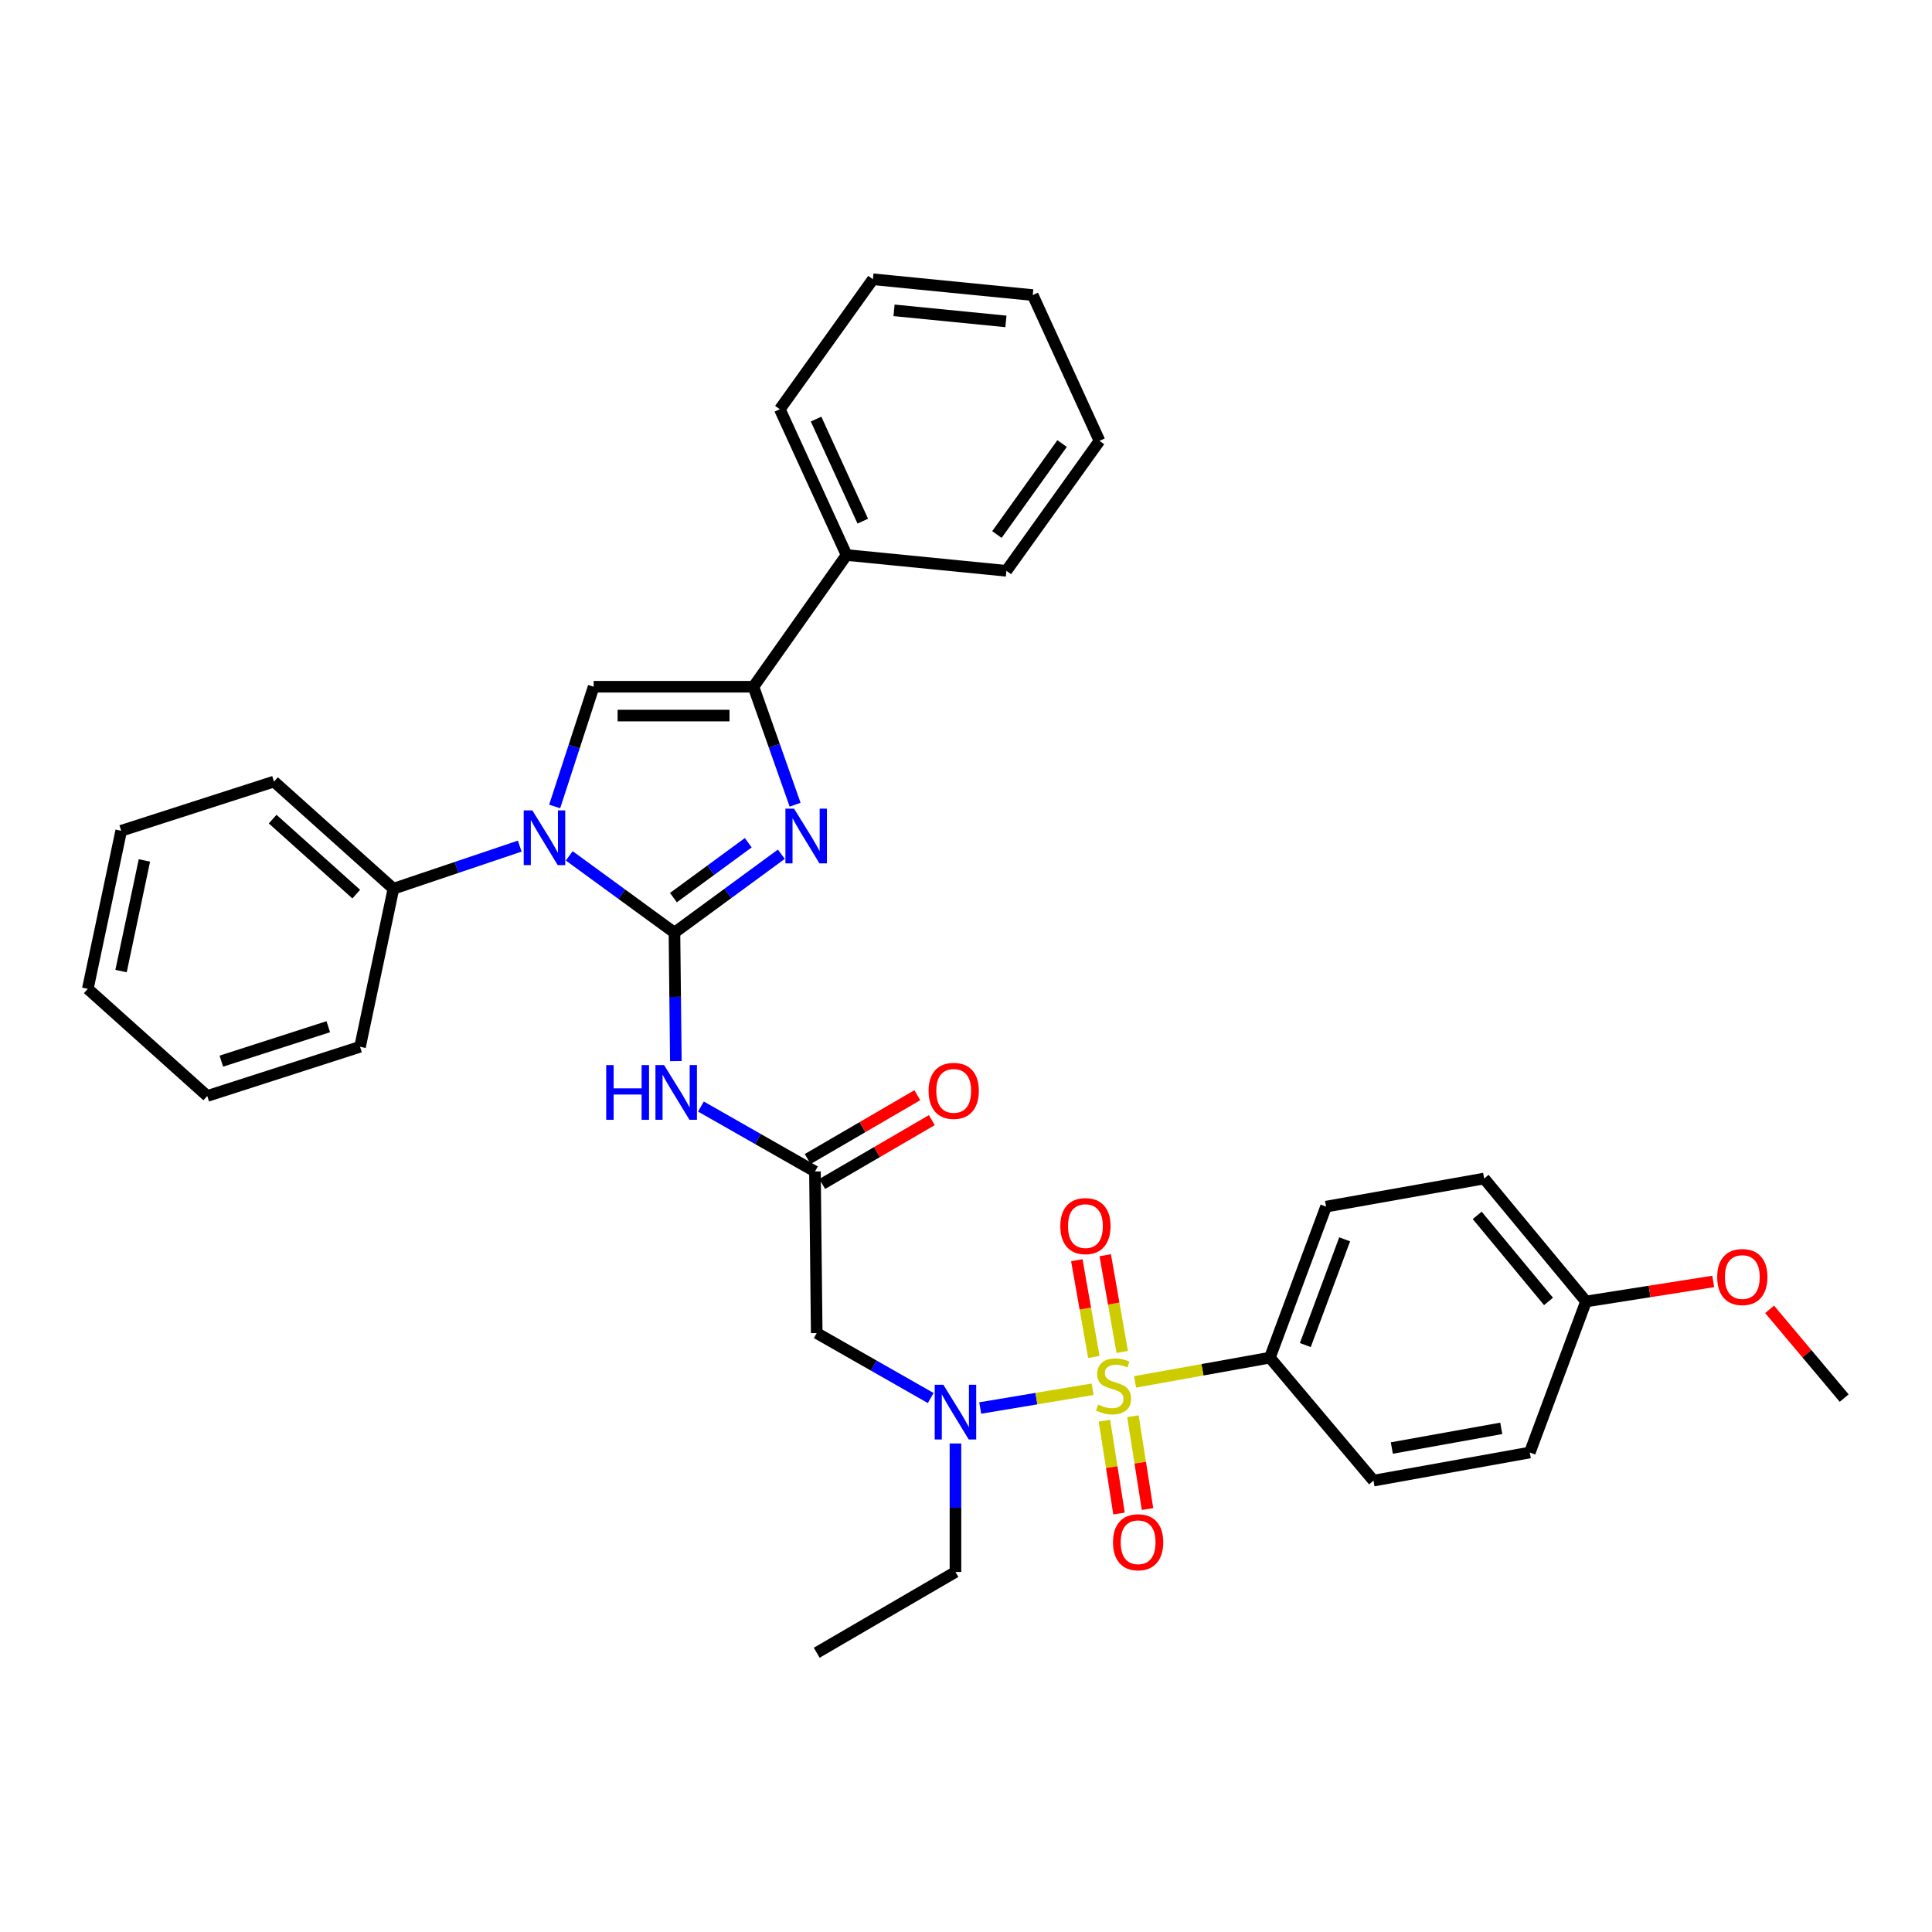 <?xml version='1.0' encoding='iso-8859-1'?>
<svg version='1.1' baseProfile='full'
              xmlns='http://www.w3.org/2000/svg'
                      xmlns:rdkit='http://www.rdkit.org/xml'
                      xmlns:xlink='http://www.w3.org/1999/xlink'
                  xml:space='preserve'
width='1000px' height='1000px' viewBox='0 0 1000 1000'>
<!-- END OF HEADER -->
<rect style='opacity:1.0;fill:#FFFFFF;stroke:none' width='1000' height='1000' x='0' y='0'> </rect>
<path class='bond-0' d='M 481.737,723.618 L 452.233,706.81' style='fill:none;fill-rule:evenodd;stroke:#0000FF;stroke-width:6px;stroke-linecap:butt;stroke-linejoin:miter;stroke-opacity:1' />
<path class='bond-0' d='M 452.233,706.81 L 422.73,690.002' style='fill:none;fill-rule:evenodd;stroke:#000000;stroke-width:6px;stroke-linecap:butt;stroke-linejoin:miter;stroke-opacity:1' />
<path class='bond-1' d='M 507.357,728.777 L 536.447,723.927' style='fill:none;fill-rule:evenodd;stroke:#0000FF;stroke-width:6px;stroke-linecap:butt;stroke-linejoin:miter;stroke-opacity:1' />
<path class='bond-1' d='M 536.447,723.927 L 565.537,719.076' style='fill:none;fill-rule:evenodd;stroke:#CCCC00;stroke-width:6px;stroke-linecap:butt;stroke-linejoin:miter;stroke-opacity:1' />
<path class='bond-2' d='M 494.543,747.142 L 494.543,780.391' style='fill:none;fill-rule:evenodd;stroke:#0000FF;stroke-width:6px;stroke-linecap:butt;stroke-linejoin:miter;stroke-opacity:1' />
<path class='bond-2' d='M 494.543,780.391 L 494.543,813.64' style='fill:none;fill-rule:evenodd;stroke:#000000;stroke-width:6px;stroke-linecap:butt;stroke-linejoin:miter;stroke-opacity:1' />
<path class='bond-3' d='M 657.276,702.724 L 686.361,624.542' style='fill:none;fill-rule:evenodd;stroke:#000000;stroke-width:6px;stroke-linecap:butt;stroke-linejoin:miter;stroke-opacity:1' />
<path class='bond-3' d='M 675.63,696.202 L 695.99,641.475' style='fill:none;fill-rule:evenodd;stroke:#000000;stroke-width:6px;stroke-linecap:butt;stroke-linejoin:miter;stroke-opacity:1' />
<path class='bond-4' d='M 657.276,702.724 L 710.91,766.368' style='fill:none;fill-rule:evenodd;stroke:#000000;stroke-width:6px;stroke-linecap:butt;stroke-linejoin:miter;stroke-opacity:1' />
<path class='bond-5' d='M 657.276,702.724 L 622.389,708.997' style='fill:none;fill-rule:evenodd;stroke:#000000;stroke-width:6px;stroke-linecap:butt;stroke-linejoin:miter;stroke-opacity:1' />
<path class='bond-5' d='M 622.389,708.997 L 587.501,715.269' style='fill:none;fill-rule:evenodd;stroke:#CCCC00;stroke-width:6px;stroke-linecap:butt;stroke-linejoin:miter;stroke-opacity:1' />
<path class='bond-6' d='M 571.654,735.358 L 575.431,759.38' style='fill:none;fill-rule:evenodd;stroke:#CCCC00;stroke-width:6px;stroke-linecap:butt;stroke-linejoin:miter;stroke-opacity:1' />
<path class='bond-6' d='M 575.431,759.38 L 579.208,783.402' style='fill:none;fill-rule:evenodd;stroke:#FF0000;stroke-width:6px;stroke-linecap:butt;stroke-linejoin:miter;stroke-opacity:1' />
<path class='bond-6' d='M 586.401,733.039 L 590.178,757.061' style='fill:none;fill-rule:evenodd;stroke:#CCCC00;stroke-width:6px;stroke-linecap:butt;stroke-linejoin:miter;stroke-opacity:1' />
<path class='bond-6' d='M 590.178,757.061 L 593.955,781.083' style='fill:none;fill-rule:evenodd;stroke:#FF0000;stroke-width:6px;stroke-linecap:butt;stroke-linejoin:miter;stroke-opacity:1' />
<path class='bond-7' d='M 580.865,699.758 L 576.464,674.729' style='fill:none;fill-rule:evenodd;stroke:#CCCC00;stroke-width:6px;stroke-linecap:butt;stroke-linejoin:miter;stroke-opacity:1' />
<path class='bond-7' d='M 576.464,674.729 L 572.063,649.7' style='fill:none;fill-rule:evenodd;stroke:#FF0000;stroke-width:6px;stroke-linecap:butt;stroke-linejoin:miter;stroke-opacity:1' />
<path class='bond-7' d='M 566.162,702.344 L 561.761,677.314' style='fill:none;fill-rule:evenodd;stroke:#CCCC00;stroke-width:6px;stroke-linecap:butt;stroke-linejoin:miter;stroke-opacity:1' />
<path class='bond-7' d='M 561.761,677.314 L 557.36,652.285' style='fill:none;fill-rule:evenodd;stroke:#FF0000;stroke-width:6px;stroke-linecap:butt;stroke-linejoin:miter;stroke-opacity:1' />
<path class='bond-8' d='M 686.361,624.542 L 768.184,610.004' style='fill:none;fill-rule:evenodd;stroke:#000000;stroke-width:6px;stroke-linecap:butt;stroke-linejoin:miter;stroke-opacity:1' />
<path class='bond-9' d='M 710.91,766.368 L 791.82,751.821' style='fill:none;fill-rule:evenodd;stroke:#000000;stroke-width:6px;stroke-linecap:butt;stroke-linejoin:miter;stroke-opacity:1' />
<path class='bond-9' d='M 720.405,749.493 L 777.042,739.311' style='fill:none;fill-rule:evenodd;stroke:#000000;stroke-width:6px;stroke-linecap:butt;stroke-linejoin:miter;stroke-opacity:1' />
<path class='bond-10' d='M 494.543,813.64 L 422.73,855.456' style='fill:none;fill-rule:evenodd;stroke:#000000;stroke-width:6px;stroke-linecap:butt;stroke-linejoin:miter;stroke-opacity:1' />
<path class='bond-11' d='M 362.803,572.747 L 392.311,589.555' style='fill:none;fill-rule:evenodd;stroke:#0000FF;stroke-width:6px;stroke-linecap:butt;stroke-linejoin:miter;stroke-opacity:1' />
<path class='bond-11' d='M 392.311,589.555 L 421.818,606.363' style='fill:none;fill-rule:evenodd;stroke:#000000;stroke-width:6px;stroke-linecap:butt;stroke-linejoin:miter;stroke-opacity:1' />
<path class='bond-12' d='M 349.82,549.223 L 349.456,515.974' style='fill:none;fill-rule:evenodd;stroke:#0000FF;stroke-width:6px;stroke-linecap:butt;stroke-linejoin:miter;stroke-opacity:1' />
<path class='bond-12' d='M 349.456,515.974 L 349.093,482.725' style='fill:none;fill-rule:evenodd;stroke:#000000;stroke-width:6px;stroke-linecap:butt;stroke-linejoin:miter;stroke-opacity:1' />
<path class='bond-13' d='M 425.574,612.813 L 453.945,596.295' style='fill:none;fill-rule:evenodd;stroke:#000000;stroke-width:6px;stroke-linecap:butt;stroke-linejoin:miter;stroke-opacity:1' />
<path class='bond-13' d='M 453.945,596.295 L 482.317,579.777' style='fill:none;fill-rule:evenodd;stroke:#FF0000;stroke-width:6px;stroke-linecap:butt;stroke-linejoin:miter;stroke-opacity:1' />
<path class='bond-13' d='M 418.062,599.913 L 446.434,583.394' style='fill:none;fill-rule:evenodd;stroke:#000000;stroke-width:6px;stroke-linecap:butt;stroke-linejoin:miter;stroke-opacity:1' />
<path class='bond-13' d='M 446.434,583.394 L 474.806,566.876' style='fill:none;fill-rule:evenodd;stroke:#FF0000;stroke-width:6px;stroke-linecap:butt;stroke-linejoin:miter;stroke-opacity:1' />
<path class='bond-14' d='M 421.818,606.363 L 422.73,690.002' style='fill:none;fill-rule:evenodd;stroke:#000000;stroke-width:6px;stroke-linecap:butt;stroke-linejoin:miter;stroke-opacity:1' />
<path class='bond-15' d='M 294.639,442.992 L 321.866,462.858' style='fill:none;fill-rule:evenodd;stroke:#0000FF;stroke-width:6px;stroke-linecap:butt;stroke-linejoin:miter;stroke-opacity:1' />
<path class='bond-15' d='M 321.866,462.858 L 349.093,482.725' style='fill:none;fill-rule:evenodd;stroke:#000000;stroke-width:6px;stroke-linecap:butt;stroke-linejoin:miter;stroke-opacity:1' />
<path class='bond-16' d='M 287.096,417.421 L 297.183,386.437' style='fill:none;fill-rule:evenodd;stroke:#0000FF;stroke-width:6px;stroke-linecap:butt;stroke-linejoin:miter;stroke-opacity:1' />
<path class='bond-16' d='M 297.183,386.437 L 307.269,355.454' style='fill:none;fill-rule:evenodd;stroke:#000000;stroke-width:6px;stroke-linecap:butt;stroke-linejoin:miter;stroke-opacity:1' />
<path class='bond-17' d='M 269.014,437.953 L 236.324,448.977' style='fill:none;fill-rule:evenodd;stroke:#0000FF;stroke-width:6px;stroke-linecap:butt;stroke-linejoin:miter;stroke-opacity:1' />
<path class='bond-17' d='M 236.324,448.977 L 203.635,460.001' style='fill:none;fill-rule:evenodd;stroke:#000000;stroke-width:6px;stroke-linecap:butt;stroke-linejoin:miter;stroke-opacity:1' />
<path class='bond-18' d='M 349.093,482.725 L 376.756,462.438' style='fill:none;fill-rule:evenodd;stroke:#000000;stroke-width:6px;stroke-linecap:butt;stroke-linejoin:miter;stroke-opacity:1' />
<path class='bond-18' d='M 376.756,462.438 L 404.419,442.15' style='fill:none;fill-rule:evenodd;stroke:#0000FF;stroke-width:6px;stroke-linecap:butt;stroke-linejoin:miter;stroke-opacity:1' />
<path class='bond-18' d='M 348.564,464.601 L 367.928,450.4' style='fill:none;fill-rule:evenodd;stroke:#000000;stroke-width:6px;stroke-linecap:butt;stroke-linejoin:miter;stroke-opacity:1' />
<path class='bond-18' d='M 367.928,450.4 L 387.292,436.199' style='fill:none;fill-rule:evenodd;stroke:#0000FF;stroke-width:6px;stroke-linecap:butt;stroke-linejoin:miter;stroke-opacity:1' />
<path class='bond-19' d='M 411.551,416.515 L 400.774,385.985' style='fill:none;fill-rule:evenodd;stroke:#0000FF;stroke-width:6px;stroke-linecap:butt;stroke-linejoin:miter;stroke-opacity:1' />
<path class='bond-19' d='M 400.774,385.985 L 389.996,355.454' style='fill:none;fill-rule:evenodd;stroke:#000000;stroke-width:6px;stroke-linecap:butt;stroke-linejoin:miter;stroke-opacity:1' />
<path class='bond-20' d='M 389.996,355.454 L 438.181,287.274' style='fill:none;fill-rule:evenodd;stroke:#000000;stroke-width:6px;stroke-linecap:butt;stroke-linejoin:miter;stroke-opacity:1' />
<path class='bond-21' d='M 389.996,355.454 L 307.269,355.454' style='fill:none;fill-rule:evenodd;stroke:#000000;stroke-width:6px;stroke-linecap:butt;stroke-linejoin:miter;stroke-opacity:1' />
<path class='bond-21' d='M 377.587,370.382 L 319.678,370.382' style='fill:none;fill-rule:evenodd;stroke:#000000;stroke-width:6px;stroke-linecap:butt;stroke-linejoin:miter;stroke-opacity:1' />
<path class='bond-22' d='M 569.092,228.183 L 520.908,295.451' style='fill:none;fill-rule:evenodd;stroke:#000000;stroke-width:6px;stroke-linecap:butt;stroke-linejoin:miter;stroke-opacity:1' />
<path class='bond-22' d='M 549.729,229.58 L 516,276.668' style='fill:none;fill-rule:evenodd;stroke:#000000;stroke-width:6px;stroke-linecap:butt;stroke-linejoin:miter;stroke-opacity:1' />
<path class='bond-23' d='M 569.092,228.183 L 534.542,152.73' style='fill:none;fill-rule:evenodd;stroke:#000000;stroke-width:6px;stroke-linecap:butt;stroke-linejoin:miter;stroke-opacity:1' />
<path class='bond-24' d='M 534.542,152.73 L 451.815,144.544' style='fill:none;fill-rule:evenodd;stroke:#000000;stroke-width:6px;stroke-linecap:butt;stroke-linejoin:miter;stroke-opacity:1' />
<path class='bond-24' d='M 520.663,166.358 L 462.754,160.628' style='fill:none;fill-rule:evenodd;stroke:#000000;stroke-width:6px;stroke-linecap:butt;stroke-linejoin:miter;stroke-opacity:1' />
<path class='bond-25' d='M 62.73,430.004 L 45.455,511.818' style='fill:none;fill-rule:evenodd;stroke:#000000;stroke-width:6px;stroke-linecap:butt;stroke-linejoin:miter;stroke-opacity:1' />
<path class='bond-25' d='M 74.745,445.36 L 62.652,502.63' style='fill:none;fill-rule:evenodd;stroke:#000000;stroke-width:6px;stroke-linecap:butt;stroke-linejoin:miter;stroke-opacity:1' />
<path class='bond-26' d='M 62.73,430.004 L 141.816,404.543' style='fill:none;fill-rule:evenodd;stroke:#000000;stroke-width:6px;stroke-linecap:butt;stroke-linejoin:miter;stroke-opacity:1' />
<path class='bond-27' d='M 45.455,511.818 L 107.274,567.276' style='fill:none;fill-rule:evenodd;stroke:#000000;stroke-width:6px;stroke-linecap:butt;stroke-linejoin:miter;stroke-opacity:1' />
<path class='bond-28' d='M 107.274,567.276 L 186.36,541.815' style='fill:none;fill-rule:evenodd;stroke:#000000;stroke-width:6px;stroke-linecap:butt;stroke-linejoin:miter;stroke-opacity:1' />
<path class='bond-28' d='M 114.562,549.247 L 169.922,531.425' style='fill:none;fill-rule:evenodd;stroke:#000000;stroke-width:6px;stroke-linecap:butt;stroke-linejoin:miter;stroke-opacity:1' />
<path class='bond-29' d='M 186.36,541.815 L 203.635,460.001' style='fill:none;fill-rule:evenodd;stroke:#000000;stroke-width:6px;stroke-linecap:butt;stroke-linejoin:miter;stroke-opacity:1' />
<path class='bond-30' d='M 203.635,460.001 L 141.816,404.543' style='fill:none;fill-rule:evenodd;stroke:#000000;stroke-width:6px;stroke-linecap:butt;stroke-linejoin:miter;stroke-opacity:1' />
<path class='bond-30' d='M 184.393,462.794 L 141.12,423.974' style='fill:none;fill-rule:evenodd;stroke:#000000;stroke-width:6px;stroke-linecap:butt;stroke-linejoin:miter;stroke-opacity:1' />
<path class='bond-31' d='M 451.815,144.544 L 403.639,211.82' style='fill:none;fill-rule:evenodd;stroke:#000000;stroke-width:6px;stroke-linecap:butt;stroke-linejoin:miter;stroke-opacity:1' />
<path class='bond-32' d='M 403.639,211.82 L 438.181,287.274' style='fill:none;fill-rule:evenodd;stroke:#000000;stroke-width:6px;stroke-linecap:butt;stroke-linejoin:miter;stroke-opacity:1' />
<path class='bond-32' d='M 422.394,216.925 L 446.573,269.742' style='fill:none;fill-rule:evenodd;stroke:#000000;stroke-width:6px;stroke-linecap:butt;stroke-linejoin:miter;stroke-opacity:1' />
<path class='bond-33' d='M 438.181,287.274 L 520.908,295.451' style='fill:none;fill-rule:evenodd;stroke:#000000;stroke-width:6px;stroke-linecap:butt;stroke-linejoin:miter;stroke-opacity:1' />
<path class='bond-34' d='M 820.914,673.639 L 791.82,751.821' style='fill:none;fill-rule:evenodd;stroke:#000000;stroke-width:6px;stroke-linecap:butt;stroke-linejoin:miter;stroke-opacity:1' />
<path class='bond-35' d='M 820.914,673.639 L 853.841,668.458' style='fill:none;fill-rule:evenodd;stroke:#000000;stroke-width:6px;stroke-linecap:butt;stroke-linejoin:miter;stroke-opacity:1' />
<path class='bond-35' d='M 853.841,668.458 L 886.768,663.277' style='fill:none;fill-rule:evenodd;stroke:#FF0000;stroke-width:6px;stroke-linecap:butt;stroke-linejoin:miter;stroke-opacity:1' />
<path class='bond-36' d='M 820.914,673.639 L 768.184,610.004' style='fill:none;fill-rule:evenodd;stroke:#000000;stroke-width:6px;stroke-linecap:butt;stroke-linejoin:miter;stroke-opacity:1' />
<path class='bond-36' d='M 801.51,673.619 L 764.599,629.074' style='fill:none;fill-rule:evenodd;stroke:#000000;stroke-width:6px;stroke-linecap:butt;stroke-linejoin:miter;stroke-opacity:1' />
<path class='bond-37' d='M 915.945,677.718 L 935.245,700.679' style='fill:none;fill-rule:evenodd;stroke:#FF0000;stroke-width:6px;stroke-linecap:butt;stroke-linejoin:miter;stroke-opacity:1' />
<path class='bond-37' d='M 935.245,700.679 L 954.545,723.64' style='fill:none;fill-rule:evenodd;stroke:#000000;stroke-width:6px;stroke-linecap:butt;stroke-linejoin:miter;stroke-opacity:1' />
<path  class='atom-0' d='M 488.283 716.754
L 497.563 731.754
Q 498.483 733.234, 499.963 735.914
Q 501.443 738.594, 501.523 738.754
L 501.523 716.754
L 505.283 716.754
L 505.283 745.074
L 501.403 745.074
L 491.443 728.674
Q 490.283 726.754, 489.043 724.554
Q 487.843 722.354, 487.483 721.674
L 487.483 745.074
L 483.803 745.074
L 483.803 716.754
L 488.283 716.754
' fill='#0000FF'/>
<path  class='atom-2' d='M 568.366 726.991
Q 568.686 727.111, 570.006 727.671
Q 571.326 728.231, 572.766 728.591
Q 574.246 728.911, 575.686 728.911
Q 578.366 728.911, 579.926 727.631
Q 581.486 726.311, 581.486 724.031
Q 581.486 722.471, 580.686 721.511
Q 579.926 720.551, 578.726 720.031
Q 577.526 719.511, 575.526 718.911
Q 573.006 718.151, 571.486 717.431
Q 570.006 716.711, 568.926 715.191
Q 567.886 713.671, 567.886 711.111
Q 567.886 707.551, 570.286 705.351
Q 572.726 703.151, 577.526 703.151
Q 580.806 703.151, 584.526 704.711
L 583.606 707.791
Q 580.206 706.391, 577.646 706.391
Q 574.886 706.391, 573.366 707.551
Q 571.846 708.671, 571.886 710.631
Q 571.886 712.151, 572.646 713.071
Q 573.446 713.991, 574.566 714.511
Q 575.726 715.031, 577.646 715.631
Q 580.206 716.431, 581.726 717.231
Q 583.246 718.031, 584.326 719.671
Q 585.446 721.271, 585.446 724.031
Q 585.446 727.951, 582.806 730.071
Q 580.206 732.151, 575.846 732.151
Q 573.326 732.151, 571.406 731.591
Q 569.526 731.071, 567.286 730.151
L 568.366 726.991
' fill='#CCCC00'/>
<path  class='atom-3' d='M 576.088 798.261
Q 576.088 791.461, 579.448 787.661
Q 582.808 783.861, 589.088 783.861
Q 595.368 783.861, 598.728 787.661
Q 602.088 791.461, 602.088 798.261
Q 602.088 805.141, 598.688 809.061
Q 595.288 812.941, 589.088 812.941
Q 582.848 812.941, 579.448 809.061
Q 576.088 805.181, 576.088 798.261
M 589.088 809.741
Q 593.408 809.741, 595.728 806.861
Q 598.088 803.941, 598.088 798.261
Q 598.088 792.701, 595.728 789.901
Q 593.408 787.061, 589.088 787.061
Q 584.768 787.061, 582.408 789.861
Q 580.088 792.661, 580.088 798.261
Q 580.088 803.981, 582.408 806.861
Q 584.768 809.741, 589.088 809.741
' fill='#FF0000'/>
<path  class='atom-4' d='M 548.819 634.624
Q 548.819 627.824, 552.179 624.024
Q 555.539 620.224, 561.819 620.224
Q 568.099 620.224, 571.459 624.024
Q 574.819 627.824, 574.819 634.624
Q 574.819 641.504, 571.419 645.424
Q 568.019 649.304, 561.819 649.304
Q 555.579 649.304, 552.179 645.424
Q 548.819 641.544, 548.819 634.624
M 561.819 646.104
Q 566.139 646.104, 568.459 643.224
Q 570.819 640.304, 570.819 634.624
Q 570.819 629.064, 568.459 626.264
Q 566.139 623.424, 561.819 623.424
Q 557.499 623.424, 555.139 626.224
Q 552.819 629.024, 552.819 634.624
Q 552.819 640.344, 555.139 643.224
Q 557.499 646.104, 561.819 646.104
' fill='#FF0000'/>
<path  class='atom-9' d='M 313.777 551.292
L 317.617 551.292
L 317.617 563.332
L 332.097 563.332
L 332.097 551.292
L 335.937 551.292
L 335.937 579.612
L 332.097 579.612
L 332.097 566.532
L 317.617 566.532
L 317.617 579.612
L 313.777 579.612
L 313.777 551.292
' fill='#0000FF'/>
<path  class='atom-9' d='M 343.737 551.292
L 353.017 566.292
Q 353.937 567.772, 355.417 570.452
Q 356.897 573.132, 356.977 573.292
L 356.977 551.292
L 360.737 551.292
L 360.737 579.612
L 356.857 579.612
L 346.897 563.212
Q 345.737 561.292, 344.497 559.092
Q 343.297 556.892, 342.937 556.212
L 342.937 579.612
L 339.257 579.612
L 339.257 551.292
L 343.737 551.292
' fill='#0000FF'/>
<path  class='atom-11' d='M 480.639 564.628
Q 480.639 557.828, 483.999 554.028
Q 487.359 550.228, 493.639 550.228
Q 499.919 550.228, 503.279 554.028
Q 506.639 557.828, 506.639 564.628
Q 506.639 571.508, 503.239 575.428
Q 499.839 579.308, 493.639 579.308
Q 487.399 579.308, 483.999 575.428
Q 480.639 571.548, 480.639 564.628
M 493.639 576.108
Q 497.959 576.108, 500.279 573.228
Q 502.639 570.308, 502.639 564.628
Q 502.639 559.068, 500.279 556.268
Q 497.959 553.428, 493.639 553.428
Q 489.319 553.428, 486.959 556.228
Q 484.639 559.028, 484.639 564.628
Q 484.639 570.348, 486.959 573.228
Q 489.319 576.108, 493.639 576.108
' fill='#FF0000'/>
<path  class='atom-13' d='M 275.557 419.476
L 284.837 434.476
Q 285.757 435.956, 287.237 438.636
Q 288.717 441.316, 288.797 441.476
L 288.797 419.476
L 292.557 419.476
L 292.557 447.796
L 288.677 447.796
L 278.717 431.396
Q 277.557 429.476, 276.317 427.276
Q 275.117 425.076, 274.757 424.396
L 274.757 447.796
L 271.077 447.796
L 271.077 419.476
L 275.557 419.476
' fill='#0000FF'/>
<path  class='atom-15' d='M 411.013 418.564
L 420.293 433.564
Q 421.213 435.044, 422.693 437.724
Q 424.173 440.404, 424.253 440.564
L 424.253 418.564
L 428.013 418.564
L 428.013 446.884
L 424.133 446.884
L 414.173 430.484
Q 413.013 428.564, 411.773 426.364
Q 410.573 424.164, 410.213 423.484
L 410.213 446.884
L 406.533 446.884
L 406.533 418.564
L 411.013 418.564
' fill='#0000FF'/>
<path  class='atom-33' d='M 888.816 660.989
Q 888.816 654.189, 892.176 650.389
Q 895.536 646.589, 901.816 646.589
Q 908.096 646.589, 911.456 650.389
Q 914.816 654.189, 914.816 660.989
Q 914.816 667.869, 911.416 671.789
Q 908.016 675.669, 901.816 675.669
Q 895.576 675.669, 892.176 671.789
Q 888.816 667.909, 888.816 660.989
M 901.816 672.469
Q 906.136 672.469, 908.456 669.589
Q 910.816 666.669, 910.816 660.989
Q 910.816 655.429, 908.456 652.629
Q 906.136 649.789, 901.816 649.789
Q 897.496 649.789, 895.136 652.589
Q 892.816 655.389, 892.816 660.989
Q 892.816 666.709, 895.136 669.589
Q 897.496 672.469, 901.816 672.469
' fill='#FF0000'/>
</svg>
